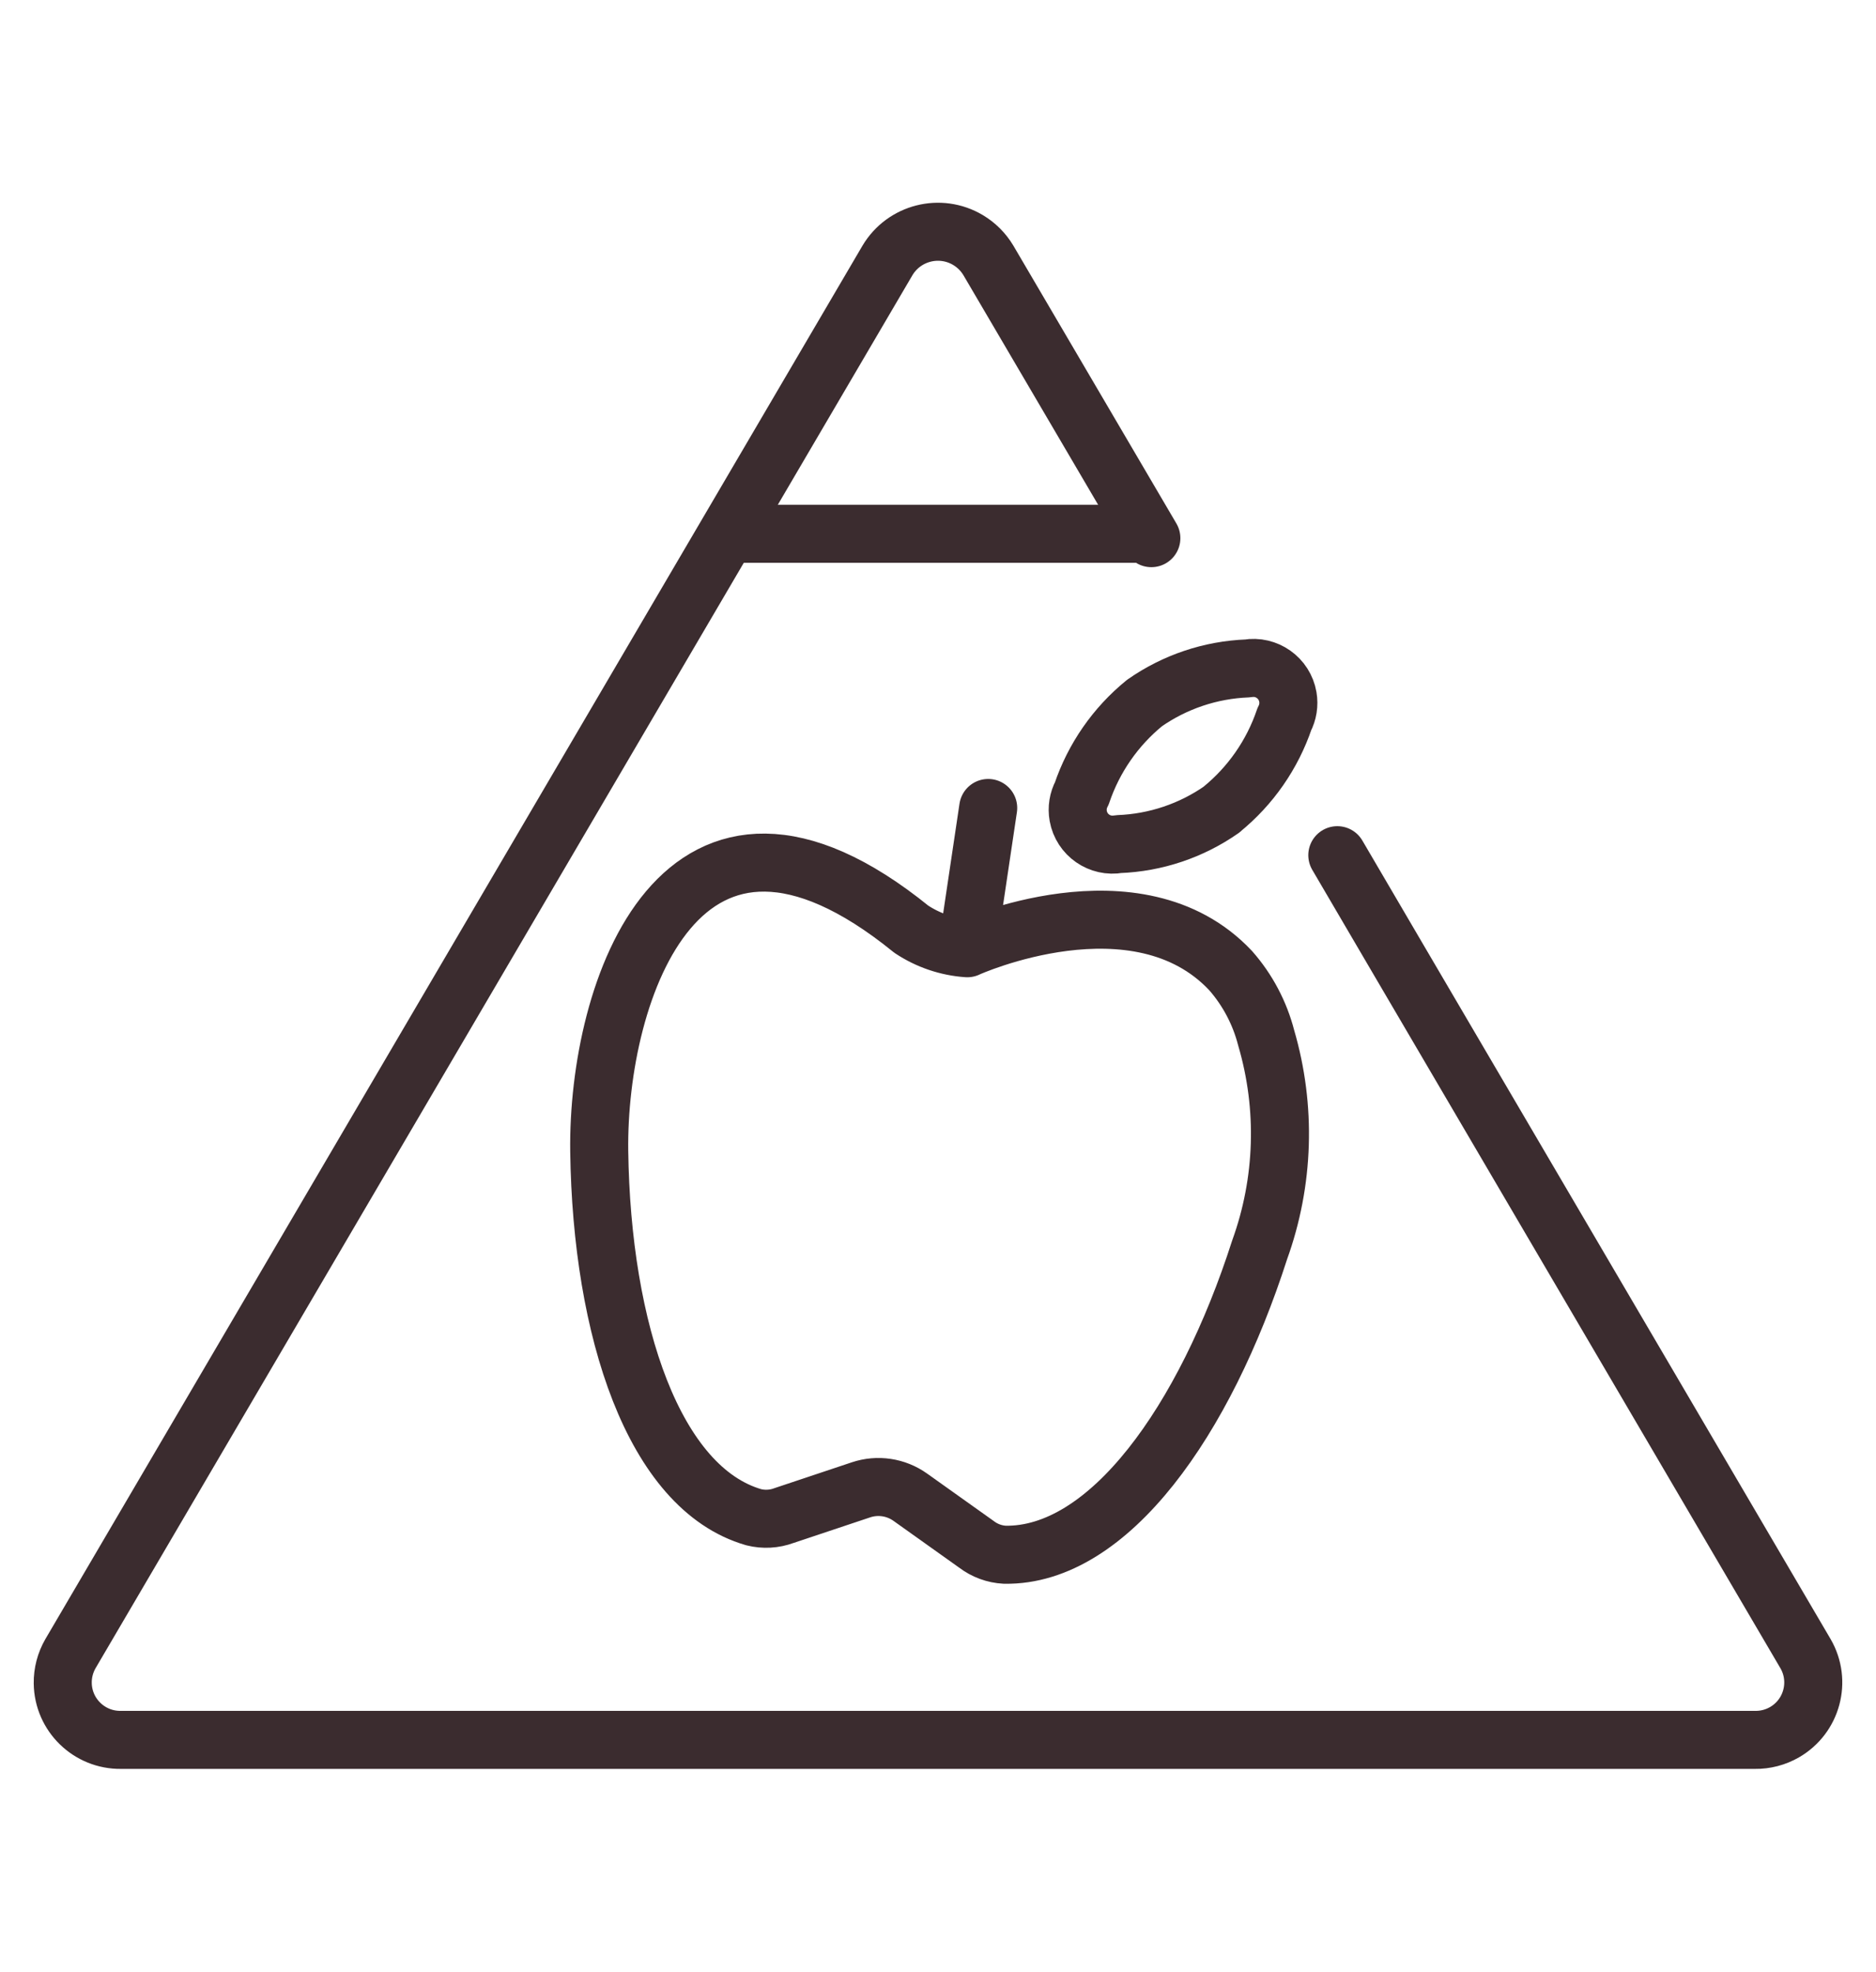 <?xml version="1.0" encoding="utf-8"?>
<!-- Generator: Adobe Illustrator 25.2.3, SVG Export Plug-In . SVG Version: 6.00 Build 0)  -->
<svg version="1.1" id="Vrstva_1" xmlns="http://www.w3.org/2000/svg" xmlns:xlink="http://www.w3.org/1999/xlink" x="0px" y="0px"
	 width="80.819px" height="84.941px" viewBox="0 0 80.819 84.941"
	 style="enable-background:new 0 0 80.819 84.941;" xml:space="preserve">
<style type="text/css">
	.st0{fill:none;stroke:#3B2C2F;stroke-width:2.5;stroke-linecap:round;stroke-linejoin:round;}
</style>
<g id="Group_2330" transform="translate(1.286 1.25)">
	<g id="Group_2329">
		<path id="Path_2135" class="st0" d="M56.326,35.593l2.572,4.391l17.6,30.011
			c0.684,1.183,0.279,2.696-0.904,3.38c-0.386,0.223-0.825,0.338-1.271,0.332H3.923
			c-1.367,0.017-2.489-1.077-2.506-2.443c-0.006-0.445,0.109-0.883,0.331-1.269
			l20.172-34.4L36.945,9.972c0.714-1.201,2.268-1.596,3.469-0.882
			c0.363,0.216,0.666,0.519,0.882,0.882l7.019,11.963"/>
		<path id="Path_2136" class="st0" d="M41.286,33.559l-0.9,6.04c0,0,7.315-3.32,11.343,0.965
			c0.732,0.833,1.257,1.826,1.533,2.9c0.878,2.996,0.779,6.195-0.282,9.131
			c-2.358,7.344-6.491,13.207-10.978,13.136c-0.444-0.023-0.871-0.18-1.224-0.45
			l-2.85-2.03c-0.615-0.438-1.403-0.556-2.12-0.317l-3.323,1.11
			c-0.416,0.154-0.869,0.179-1.3,0.071c-4.308-1.244-6.55-8.064-6.656-15.768
			c-0.09-6.93,3.54-17.6,13.446-9.564c0.719,0.477,1.549,0.759,2.409,0.819 M51.344,33.625
			c-1.305,0.913-2.846,1.43-4.437,1.49c-0.815,0.147-1.595-0.395-1.742-1.211
			c-0.06-0.333-0.005-0.677,0.155-0.975c0.516-1.525,1.452-2.874,2.7-3.891
			c1.305-0.912,2.846-1.43,4.437-1.491c0.82-0.141,1.598,0.41,1.739,1.23
			c0.056,0.327,0.003,0.663-0.152,0.956c-0.517,1.525-1.454,2.873-2.702,3.889L51.344,33.625z
			"/>
	</g>
	<line id="Line_118" class="st0" x1="30.278" y1="21.746" x2="47.95" y2="21.746"/>
</g>
</svg>
